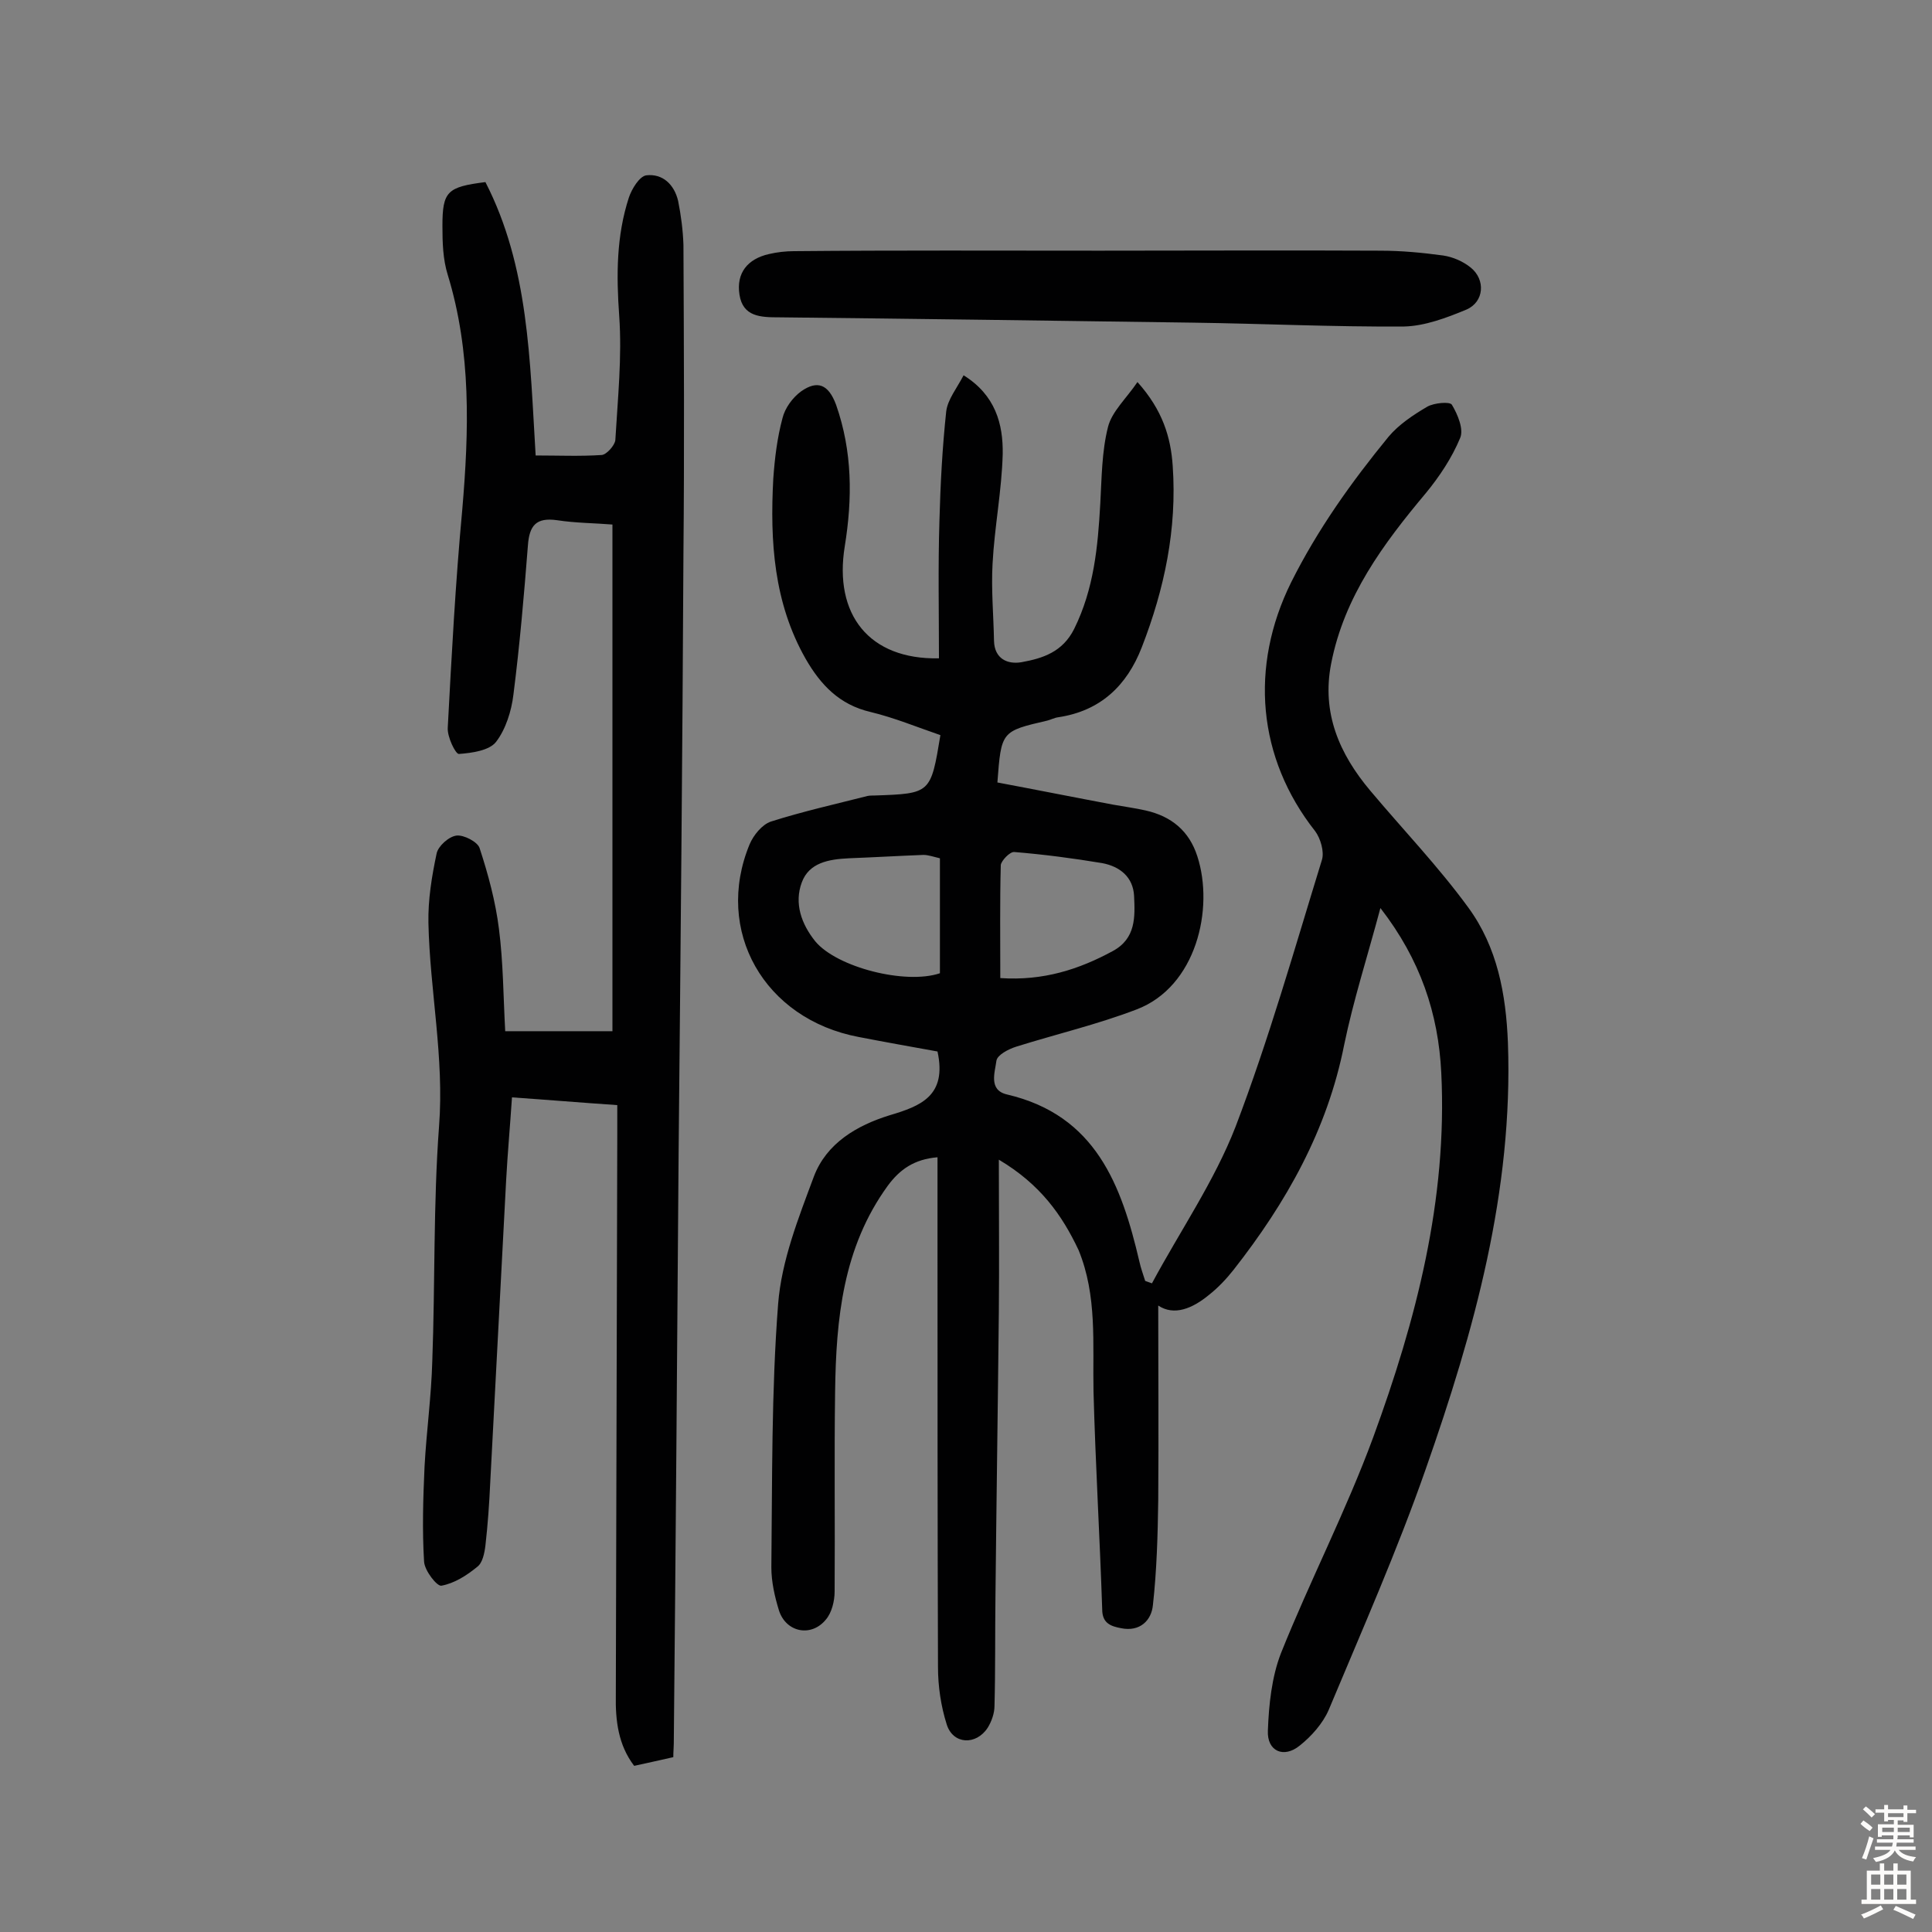 <svg enable-background="new 0 0 400 400" viewBox="0 0 400 400" xmlns="http://www.w3.org/2000/svg"><rect x="0" y="0" width="400" height="400" fill="#808080" stroke="none"/><g fill="#010102"><path d="m206.8 240.1c0 11.3.1 21.3 0 31.4-.2 19.6-.5 39.3-.7 58.9-.1 7.6 0 15.2-.2 22.8 0 1.5-.6 3.2-1.4 4.5-2.4 3.7-7.2 3.5-8.5-.7-1.2-3.8-1.8-7.9-1.8-11.9-.1-29.9-.1-59.7-.1-89.6 0-5.2 0-10.4 0-15.9-4.8.4-7.8 2.5-10.3 5.9-9.3 12.8-10.7 27.6-10.9 42.6-.2 13.8 0 27.6-.1 41.4 0 2-.6 4.4-1.8 5.8-3 3.7-8.2 2.7-9.7-1.8-.9-2.9-1.6-6-1.6-9 .2-18.2 0-36.4 1.4-54.5.7-9 4.2-17.8 7.4-26.4 2.6-6.9 8.9-10.6 15.7-12.7 6.4-1.9 11.9-4 9.9-13.2-5-.9-10.6-1.9-16.3-3-19.6-3.7-30-22-22.6-39.9.8-1.9 2.6-4.1 4.4-4.7 6.6-2.1 13.3-3.6 20-5.3.5-.1 1-.1 1.5-.1 11.6-.4 11.6-.4 13.6-12.5-4.7-1.6-9.5-3.6-14.5-4.8-6.4-1.5-10.3-5.6-13.4-11-6.6-11.6-7.4-24.3-6.7-37.3.3-4.2.8-8.4 1.9-12.5.5-2.1 2.1-4.3 3.9-5.6 3.3-2.3 5.6-1.5 7.2 2.8 3.4 9.7 3.4 19.4 1.8 29.3-2.3 14.1 5 23.5 19.5 23.2 0-9.5-.2-19 .1-28.5.2-7.5.6-15.1 1.4-22.6.3-2.5 2.2-4.8 3.6-7.5 6.6 4.1 8.2 10.1 8.1 16.3-.2 7.6-1.7 15.1-2.1 22.7-.3 5.3.2 10.7.3 16 .1 3.7 2.8 4.9 5.7 4.4 4.4-.8 8.5-2.1 10.9-6.9 4.1-8.3 4.9-17 5.4-25.9.3-5.3.3-10.8 1.6-15.9.8-3.2 3.8-5.9 6.1-9.3 5.2 5.8 6.9 11.4 7.3 17.4.9 13-1.7 25.4-6.4 37.5-3.1 8-8.6 13.2-17.3 14.5-.8.1-1.5.5-2.3.7-9.5 2.2-9.5 2.2-10.3 12.8 8 1.5 16 3.1 24 4.6 2.2.4 4.5.7 6.7 1.2 5.3 1.2 9 4.2 10.7 9.5 3.5 10.8-.2 27-12.6 31.7-8.1 3.1-16.6 5.1-24.9 7.7-1.6.5-3.9 1.7-4.1 2.9-.3 2.4-1.7 6.1 2.2 7 18.4 4.3 23.7 18.8 27.4 34.6.3 1.4.8 2.7 1.2 4 .5.2.9.3 1.4.5 5.8-10.8 12.9-21.1 17.3-32.4 6.9-18.1 12.2-36.8 17.9-55.3.5-1.7-.3-4.4-1.4-5.9-12-15.2-13.6-34.1-5-51.5 5.5-11 12.5-20.8 20.2-30.2 2.1-2.5 5.1-4.5 8-6.2 1.4-.8 4.7-1.1 5.1-.4 1.2 2 2.5 5.1 1.7 6.9-1.7 4.1-4.3 8-7.1 11.4-8.8 10.5-16.9 21.4-19.6 35.3-2 10.2 1.7 18.7 8.1 26.3 6.8 8.1 14.1 15.7 20.3 24.2 6 8.2 7.8 17.9 8.2 28 1.1 30.7-7 59.7-17 88.2-5.9 16.9-13.2 33.4-20.1 49.9-1.2 2.8-3.6 5.5-6 7.4-3.3 2.7-6.8 1.2-6.6-3.1.2-5.4.8-11.1 2.7-16 6-15 13.5-29.5 19.1-44.7 8.9-24.3 15.4-49.2 14.1-75.5-.6-12.2-4.3-23.4-12.6-34.1-2.7 10.1-5.6 19.1-7.5 28.3-3.5 17.7-12 32.7-22.9 46.6-1.5 1.9-3.2 3.7-5.1 5.2-3.4 2.8-7.2 4.4-10.5 2.2 0 13.1.1 26.7 0 40.3-.1 7.2-.3 14.5-1.1 21.7-.3 3.2-2.7 5.6-6.6 4.8-2.1-.4-3.9-1-3.9-3.9-.5-15.1-1.4-30.1-1.8-45.1-.2-9.9.8-19.8-3.1-29.3-3.4-7.2-7.9-13.6-16.5-18.7zm-12.2-62.4c-1.3-.3-2.4-.7-3.4-.7-5.2.2-10.3.5-15.5.7-4.1.2-8.2.9-9.7 5-1.6 4.3-.1 8.6 2.8 12.2 4.5 5.4 18.7 9 25.8 6.6 0-7.9 0-15.7 0-23.8zm12.5 24.8c8.9.6 16.3-1.8 23.3-5.6 4.8-2.6 4.6-7.1 4.4-11.4-.2-3.9-2.9-6.1-6.6-6.8-6-1-12.1-1.8-18.2-2.3-.9-.1-2.7 1.8-2.8 2.7-.2 7.6-.1 15.2-.1 23.4z"/><path d="m104.6 213.5h22.2c0-35 0-69.8 0-104.9-3.6-.3-7.6-.3-11.5-.9-4.3-.6-5.7 1.1-6 5.2-.8 10.3-1.7 20.7-3 30.9-.4 3.4-1.6 7.2-3.6 9.8-1.4 1.8-5 2.3-7.7 2.5-.7 0-2.4-3.5-2.3-5.4.8-15 1.6-30.1 3-45.1 1.4-16.4 1.9-32.7-3-48.7-1-3.2-1.1-6.7-1.1-10.1 0-7.2 1-8.1 8.9-9.1 9 17.5 9.2 36.9 10.4 56.6 4.7 0 9.2.2 13.7-.1 1-.1 2.7-2 2.8-3.1.5-8.6 1.4-17.2.8-25.7-.6-8.4-.6-16.5 2-24.5.6-1.8 2.2-4.4 3.6-4.6 3.4-.4 5.8 1.9 6.6 5.3.6 3 1 6.1 1.1 9.1.1 21.3.2 42.6 0 63.8-.2 41.4-.6 82.8-1 124.2-.3 40.8-.6 81.5-1 122.3 0 .8-.1 1.6-.1 2.8-2.7.6-5.3 1.2-8.1 1.8-3.3-4.3-3.9-9.4-3.8-14.6.1-38.7.2-77.3.3-116 0-1.9 0-3.8 0-6.2-7.4-.5-14.5-1.1-21.8-1.6-.4 6-.9 11.5-1.2 17-1.1 20.9-2.2 41.8-3.3 62.7-.2 4.4-.5 8.7-1 13.1-.2 1.6-.6 3.6-1.7 4.4-2.2 1.8-4.7 3.4-7.4 3.9-.9.2-3.5-3.1-3.6-5-.4-6.5-.2-13.1.1-19.7.4-7.3 1.4-14.5 1.6-21.8.6-16.2.2-32.5 1.4-48.6 1.1-14.2-1.9-28.1-2.2-42.1-.1-4.8.7-9.7 1.7-14.4.3-1.5 2.5-3.5 4.1-3.7 1.5-.2 4.4 1.3 4.8 2.6 1.8 5.5 3.3 11.1 4 16.7.9 7 .9 14 1.3 21.2z"/><path d="m227.7 51.9c19.3 0 38.6-.1 58 0 4.4 0 8.7.4 13.1 1 2 .3 4.1 1.2 5.7 2.5 3.1 2.5 2.8 7.1-.9 8.7-4.1 1.7-8.6 3.4-12.9 3.5-14.6.1-29.2-.6-43.8-.8-28.5-.4-57.1-.8-85.6-1.1-3.8 0-7.5-.1-8.2-4.7-.7-4.5 1.7-7.4 6.1-8.4 1.7-.4 3.5-.6 5.2-.6 21.1-.2 42.2-.1 63.3-.1z"/></g><path d="m385.2 377.6.6-.7c.6.4 1.3.9 1.9 1.5l-.6.7c-.8-.5-1.4-1-1.9-1.5zm.3 7.1c.6-1.4 1.1-2.9 1.5-4.5.3.1.6.3.9.4-.5 1.4-1 2.9-1.5 4.4zm.2-10.1.6-.6c.7.5 1.3 1.1 1.9 1.6l-.7.7c-.6-.6-1.2-1.2-1.8-1.7zm8.4-.8h.8v.9h1.8v.7h-1.8v1.8h-.8v-.3h-1.2v.9h3.3v2.6h-.8v-.4h-2.5c0 .3 0 .6-.1.8h3.4v.7h-3.5c0 .3-.1.6-.1.8h4v.7h-3.5c.7.9 1.9 1.3 3.6 1.5-.2.2-.4.5-.6.9-1.9-.3-3.2-1.1-3.8-2.3-.5 1.1-1.8 2-3.9 2.4-.2-.3-.4-.5-.6-.8 1.9-.4 3.1-.9 3.6-1.7h-3.2v-.7h3.5c.1-.2.1-.5.2-.8h-3.3v-.7h3.4c0-.2 0-.5 0-.8h-2.4v.3h-.8v-2.6h3.3v-.9h-1.2v.3h-.8v-1.8h-1.8v-.7h1.8v-.9h.8v.9h3.2zm-4.4 5.5h2.4c0-.3 0-.6 0-.9h-2.4zm1.2-3.1h3.2v-.8h-3.2zm4.4 2.2h-2.4v.9h2.5v-.9z" fill="#fcfbfa"/><path d="m389.2 385.8h.9v1.5h1.9v-1.5h.9v1.5h2.7v6h1.1v.9h-11.3v-.9h1.1v-6h2.7zm.2 8.7.5.8c-1.2.6-2.5 1.3-4 1.9-.2-.3-.3-.6-.6-.8 1.6-.6 3-1.3 4.1-1.9zm-2-4.3h1.9v-2.1h-1.9zm0 3.1h1.9v-2.2h-1.9zm2.7-3.1h1.9v-2.1h-1.9zm0 3.1h1.9v-2.2h-1.9zm2.4 1.3c1.4.6 2.7 1.2 4.1 1.8l-.5.9c-1.5-.7-2.8-1.4-4.1-1.9zm2.2-6.5h-1.9v2.1h1.9zm-1.9 5.2h1.9v-2.2h-1.9z" fill="#fcfbfa"/></svg>